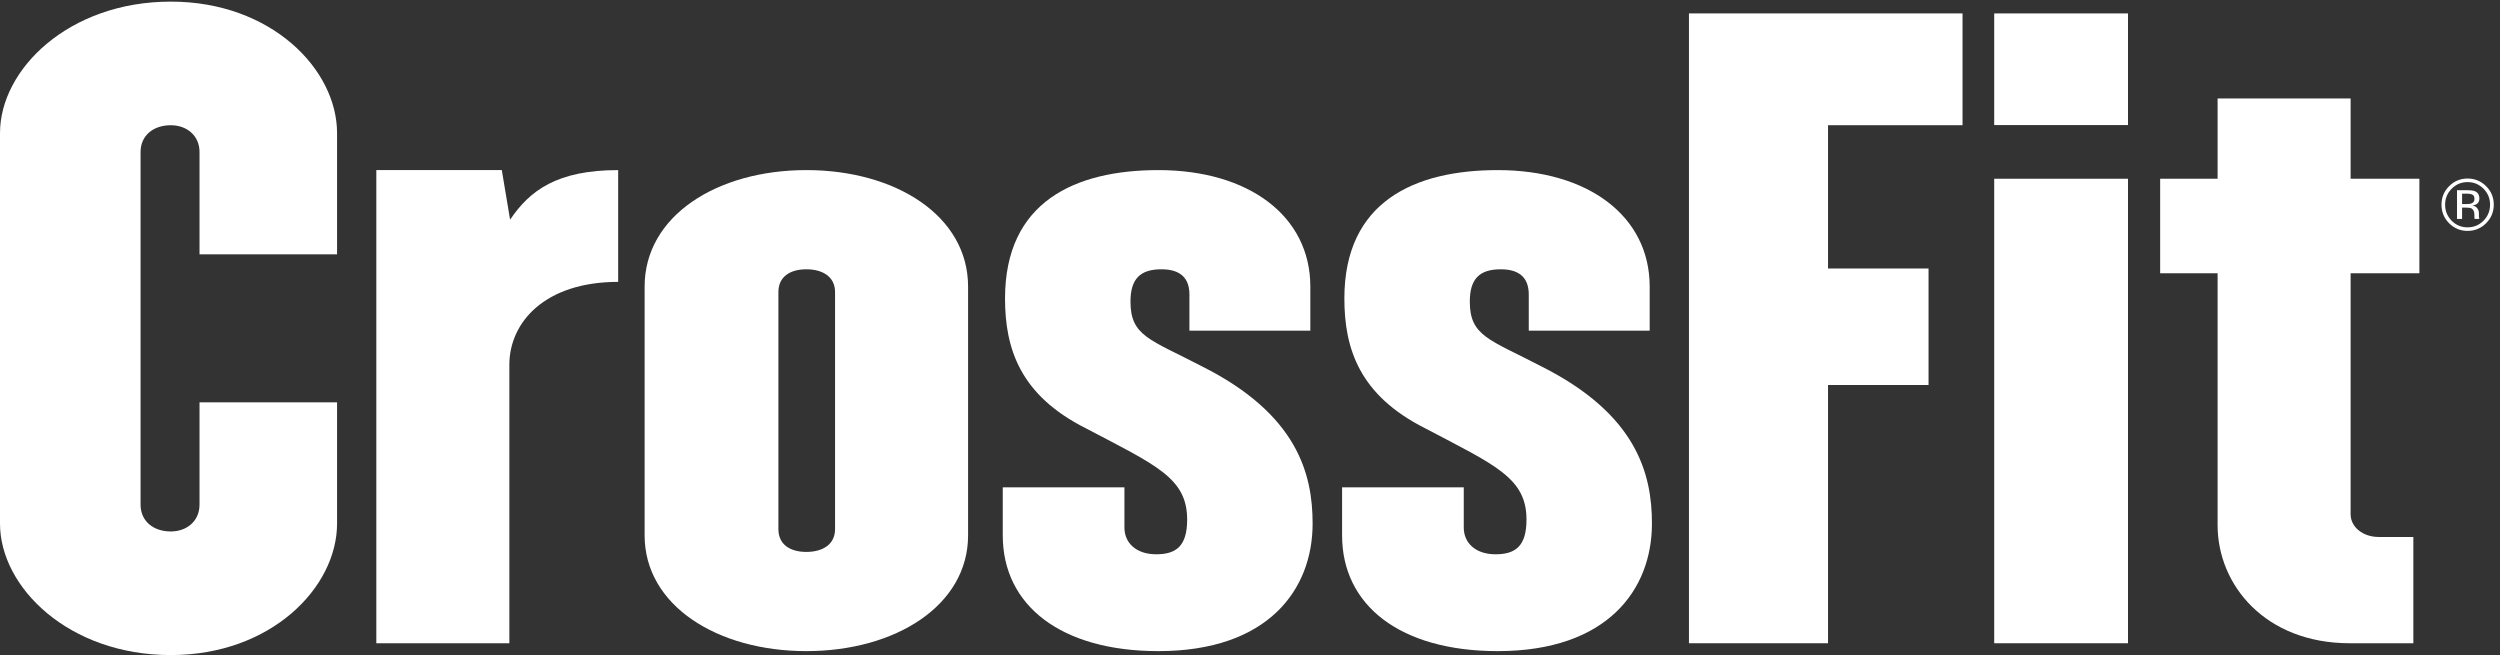 <svg viewBox="0 0 506.4 132.693" xmlns="http://www.w3.org/2000/svg"><rect x="0" y="0" width="506.4" height="132.693" fill="#333333" stroke="none"/><g fill="#1b1918" transform="matrix(.133 0 0 -.133 0 132.69)"><path d="m260.13 0c-155.38 0-260.13 103.14-260.13 200.25v594.71c0 97.129 104.75 200.24 260.13 200.24 153.06 0 253.22-103.11 253.22-200.24v-184.65h-209.48v155.88c0 25.168-19.574 40.766-43.742 40.766-26.488 0-46.039-15.598-46.039-40.766v-537.14c0-25.196 19.551-40.801 46.039-40.801 24.168 0 43.742 15.605 43.742 40.801v155.82h209.48v-184.62c0-97.117-100.16-200.25-253.22-200.25" fill="white"/><path d="m775.75 442.07v-424.07h-202.6v720.61h191.1l12.625-75.519c29.945 44.363 71.371 75.519 164.59 75.519v-170.24c-111.65 0-165.72-61.554-165.72-126.29" fill="white"/><path d="m1271.8 552.79c0 23.949-19.54 34.738-43.72 34.738-24.17 0-42.58-10.789-42.58-34.738v-360.93c0-23.953 18.41-34.761 42.58-34.761 24.18 0 43.72 10.808 43.72 34.761zm-43.72-546.78c-135.82 0-246.32 69.551-246.32 176.28v378.87c0 107.93 110.5 177.45 246.32 177.45s246.32-69.519 246.32-177.45v-378.87c0-106.73-110.5-176.28-246.32-176.28" fill="white"/><path d="m1764.3 6.008c-148.47 0-237.09 69.551-237.09 176.28v73.137h185.3v-61.145c0-23.996 18.44-40.781 48.36-40.781 29.91 0 47.18 11.992 47.18 52.754 0 63.547-47.18 82.742-154.22 139.1-100.14 50.339-123.15 121.09-123.15 197.82 0 147.49 107.03 195.44 233.62 195.44 136.97 0 231.35-69.519 231.35-177.45v-67.14h-184.15v55.148c0 23.996-12.66 38.363-42.59 38.363-32.21 0-47.17-14.367-47.17-49.152 0-52.773 29.93-57.547 108.2-98.32 146.15-73.145 169.19-164.24 169.19-239.8 0-100.72-67.91-194.25-234.83-194.25" fill="white"/><path d="m2281.1 6.008c-148.47 0-237.09 69.551-237.09 176.28v73.137h185.31v-61.145c0-23.996 18.44-40.781 48.34-40.781 29.94 0 47.2 11.992 47.2 52.754 0 63.547-47.2 82.742-154.25 139.1-100.13 50.339-123.12 121.09-123.12 197.82 0 147.49 107.03 195.44 233.61 195.44 136.97 0 231.37-69.519 231.37-177.45v-67.14h-184.15v55.148c0 23.996-12.67 38.363-42.62 38.363-32.18 0-47.18-14.367-47.18-49.152 0-52.773 29.95-57.547 108.21-98.32 146.18-73.145 169.19-164.24 169.19-239.8 0-100.72-67.88-194.25-234.82-194.25" fill="white"/><path d="m2784.1 806.96v-218.22h153.08v-177.44h-153.08v-393.29h-211.81v959.23h416.66v-170.27h-204.85" fill="white"/><path d="m3037.2 17.996v707.44h203.75v-707.44zm0 789.2v170.03h203.75v-170.03z" fill="white"/><path d="m3580 581.53v-366.88c0-20.371 19.55-34.785 42.59-34.785h52.94v-161.87h-96.68c-128.93 0-201.43 88.723-201.43 179.86v383.67h-87.49v143.91h87.49v122.27h202.58v-122.27h104.73v-143.91h-104.73" fill="white"/><path d="m3765.7 701.12c-1.95 1.082-5.08 1.625-9.34 1.625h-6.58v-15.848h6.96c3.26 0 5.71.332 7.34.973 3.03 1.195 4.52 3.484 4.52 6.855 0 3.165-.97 5.313-2.9 6.395zm-8.33 6.898c5.44 0 9.41-.523 11.94-1.585 4.52-1.875 6.79-5.583 6.79-11.083 0-3.91-1.42-6.789-4.27-8.617-1.53-1-3.63-1.715-6.33-2.129 3.44-.539 5.94-1.976 7.52-4.293 1.58-2.308 2.37-4.578 2.37-6.781v-3.187c0-1.024.04-2.086.1-3.254.09-1.164.21-1.934.38-2.266l.29-.566h-7.22c-.04.148-.08.293-.11.461-.04.125-.08.293-.11.457l-.16 1.414v3.461c0 5.058-1.4 8.39-4.15 10.019-1.6.934-4.48 1.41-8.58 1.41h-6.05v-17.222h-7.74v43.761zm-23.47 2.227c-6.64-6.703-9.97-14.785-9.97-24.266 0-9.558 3.32-17.703 9.93-24.429 6.67-6.746 14.74-10.102 24.26-10.102s17.6 3.356 24.29 10.102c6.64 6.726 9.97 14.871 9.97 24.429 0 9.481-3.33 17.563-9.97 24.266-6.71 6.742-14.81 10.098-24.29 10.098-9.43 0-17.5-3.356-24.22-10.098zm52.47-52.512c-7.8-7.8-17.21-11.722-28.25-11.722s-20.42 3.922-28.17 11.722c-7.7 7.793-11.56 17.207-11.56 28.309 0 10.957 3.89 20.332 11.66 28.113 7.75 7.735 17.1 11.625 28.07 11.625 11.04 0 20.45-3.89 28.25-11.625 7.76-7.742 11.66-17.117 11.66-28.113 0-11.063-3.9-20.473-11.66-28.309"  fill="white"/></g></svg>
